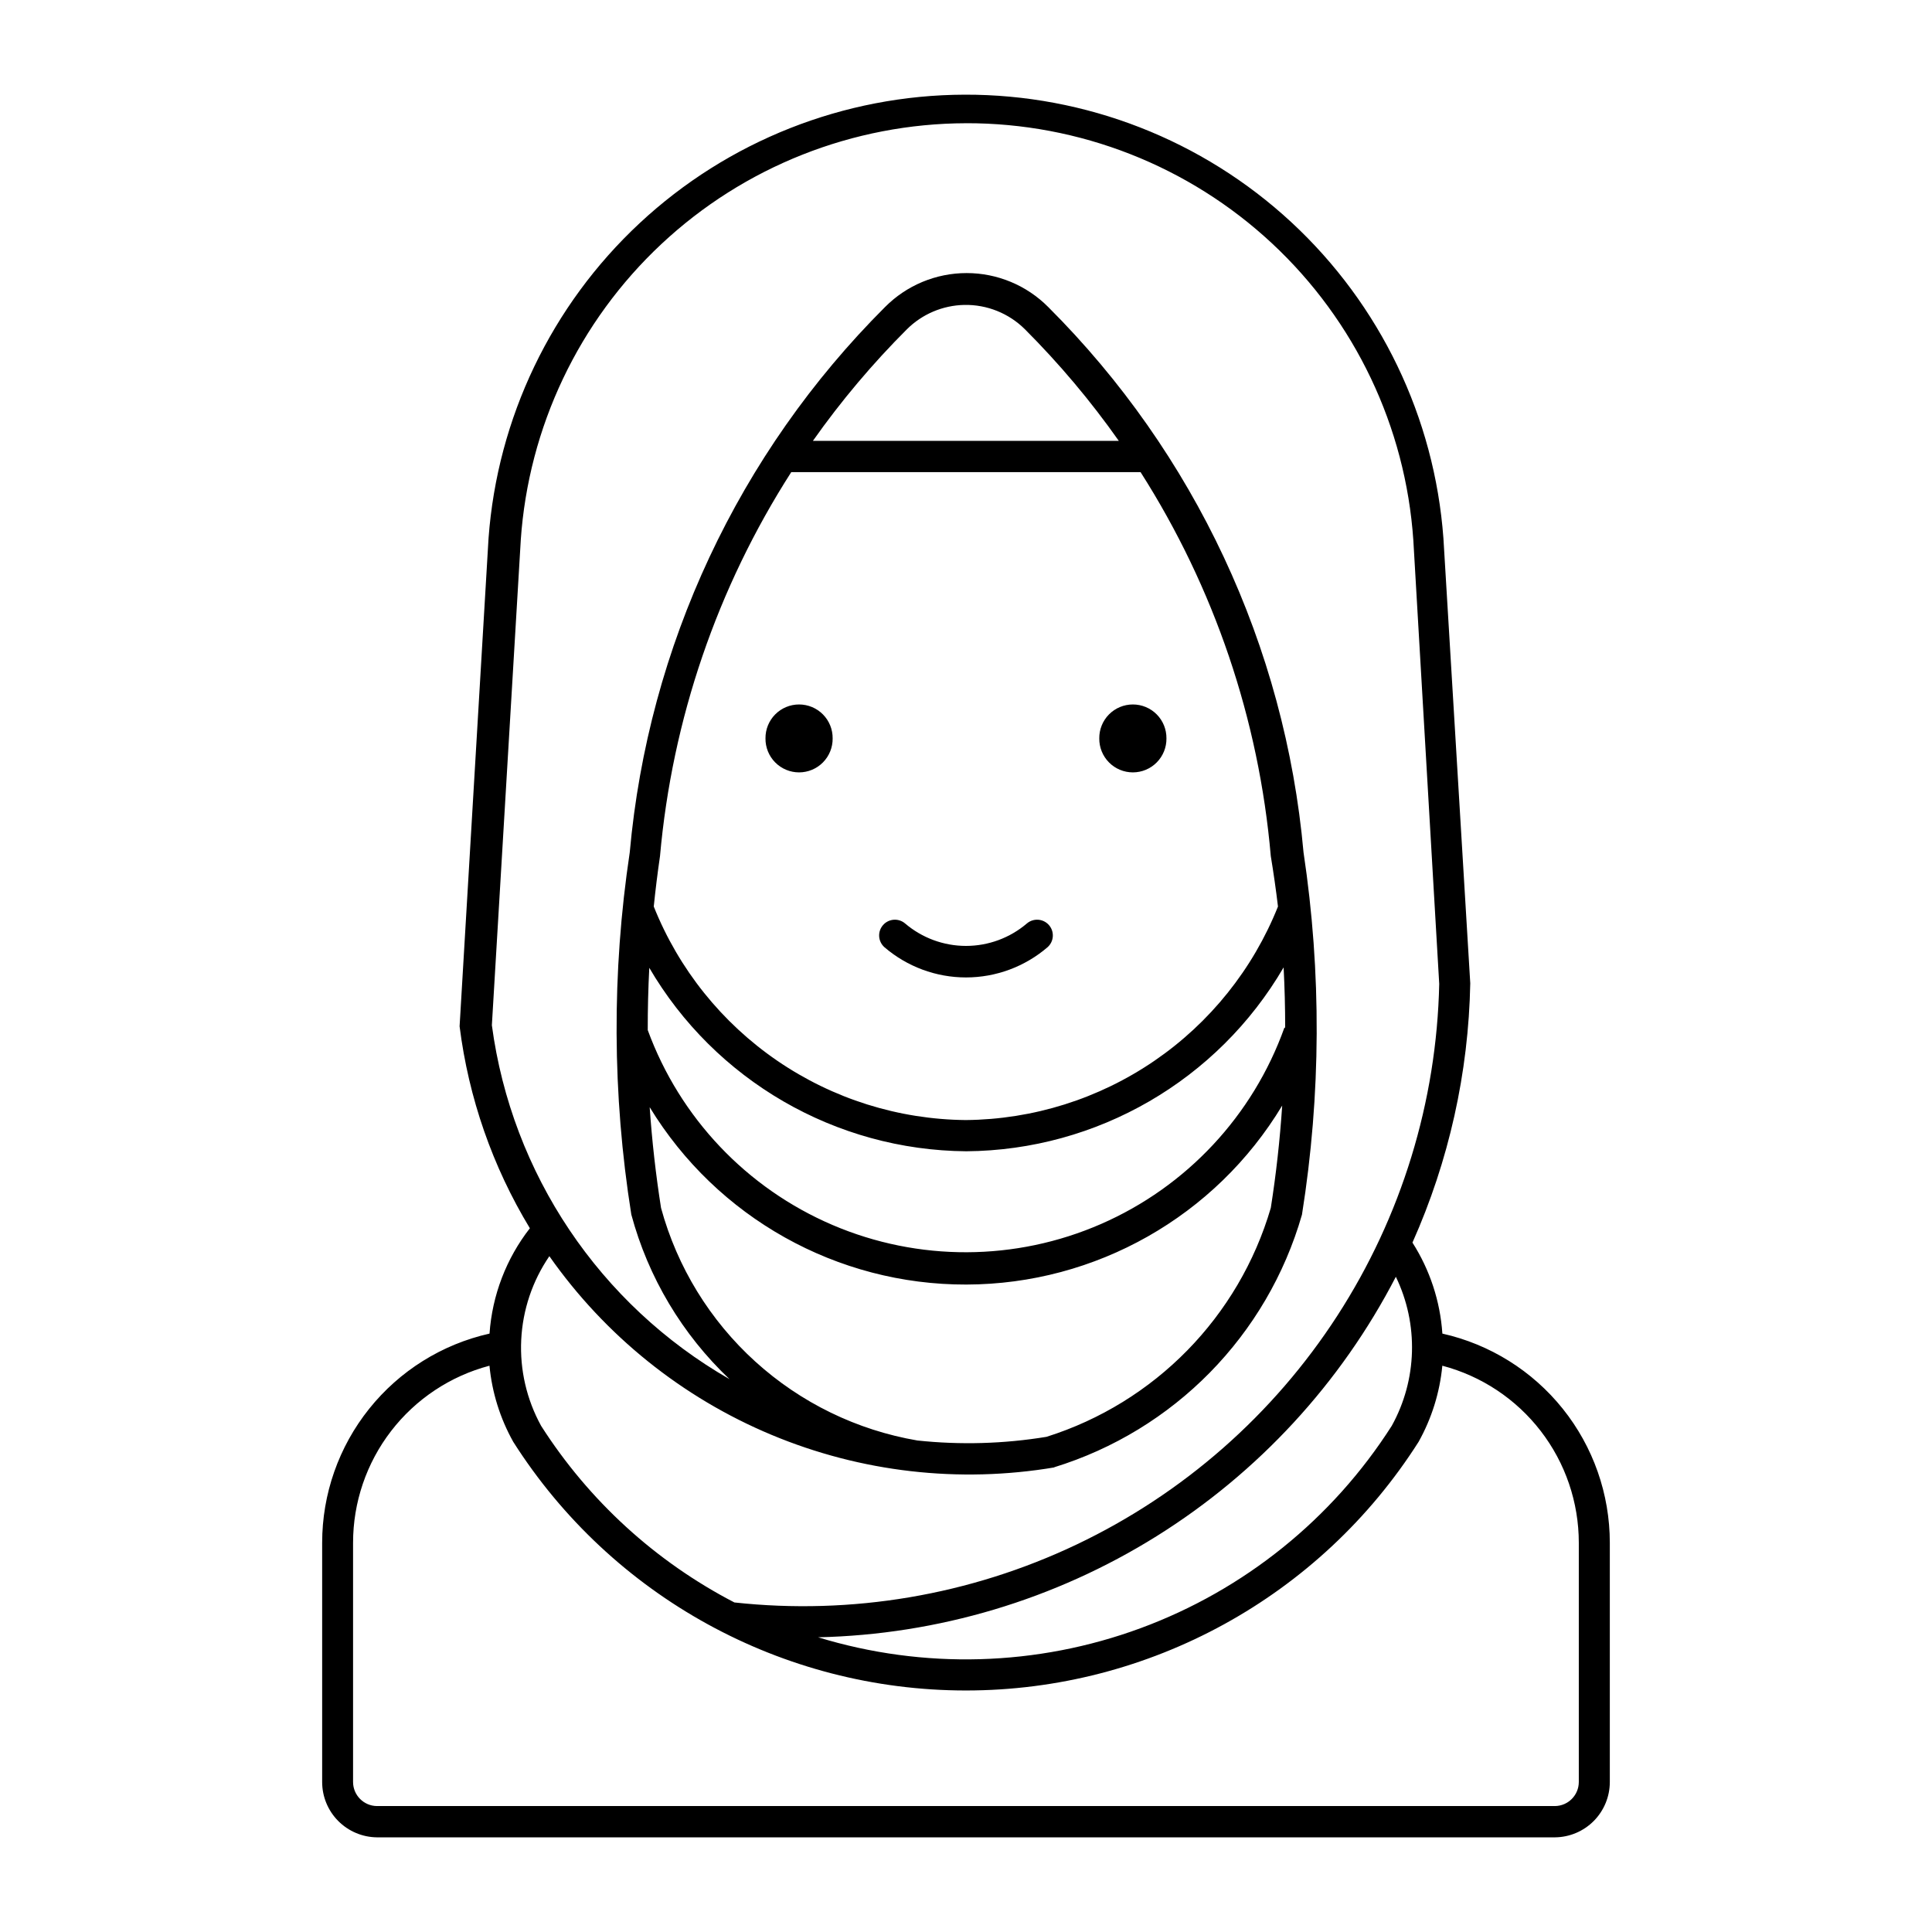 <?xml version="1.0" encoding="UTF-8"?>
<!-- Uploaded to: SVG Repo, www.svgrepo.com, Generator: SVG Repo Mixer Tools -->
<svg fill="#000000" width="800px" height="800px" version="1.1" viewBox="144 144 512 512" xmlns="http://www.w3.org/2000/svg">
 <g>
  <path d="m399.64 169.09c-31.973 0.09-62.734 12.25-86.129 34.051-23.395 21.797-37.695 51.625-40.043 83.512l-7.672 129.35h0.004c2.383 18.941 8.727 37.168 18.621 53.496-6.262 8.035-9.984 17.758-10.691 27.918-12.594 2.828-23.844 9.859-31.906 19.938-8.062 10.074-12.453 22.594-12.449 35.5v63.383c-0.004 3.863 1.52 7.574 4.238 10.32 2.715 2.746 6.41 4.312 10.273 4.356h312.21c3.867-0.039 7.559-1.605 10.281-4.352 2.719-2.75 4.242-6.461 4.242-10.324v-63.383c0-12.906-4.394-25.43-12.461-35.508-8.062-10.074-19.32-17.105-31.914-19.93-0.578-8.578-3.305-16.871-7.93-24.117 9.66-21.648 14.871-45.02 15.32-68.719l-7.113-117.93c-2.356-32.012-16.758-61.941-40.301-83.758-23.547-21.816-54.488-33.895-86.586-33.805zm0.309 7.562h0.004c30.098-0.07 59.098 11.305 81.117 31.82 22.023 20.516 35.418 48.637 37.477 78.664l6.863 117.61c-0.676 31.242-10.02 61.68-26.992 87.914-16.973 26.238-40.906 47.238-69.121 60.66-28.219 13.422-59.613 18.738-90.676 15.348-20.891-10.828-38.555-26.969-51.219-46.801-3.832-6.965-5.66-14.852-5.273-22.793 0.387-7.938 2.969-15.613 7.457-22.172 14.758 21.027 35.168 37.445 58.871 47.348 23.703 9.906 49.727 12.891 75.055 8.613h-0.207c31.816-9.777 56.543-34.965 65.73-66.961 5.062-31.793 5.203-64.176 0.414-96.012-4.902-54.613-28.844-105.77-67.645-144.51-5.723-5.769-13.512-9.012-21.637-9.012-8.121 0-15.91 3.242-21.633 9.012-38.801 38.746-62.746 89.898-67.645 144.51-4.785 31.824-4.644 64.191 0.414 95.973 4.484 16.664 13.492 31.762 26.023 43.629-34.434-19.77-57.711-54.434-62.977-93.789l7.66-128.56h-0.004c2.051-29.926 15.367-57.969 37.27-78.469 21.902-20.504 50.758-31.945 80.758-32.016zm-0.414 48.156h0.004c6-0.117 11.793 2.203 16.055 6.43 9.133 9.133 17.465 19.035 24.906 29.598h-81.074c7.449-10.562 15.793-20.465 24.938-29.598 4.047-4.012 9.48-6.312 15.176-6.43zm-45.848 44.316h92.578c19.535 30.641 31.375 65.551 34.508 101.75 0.734 4.441 1.371 8.895 1.906 13.363-6.617 16.574-18.016 30.805-32.746 40.883-14.73 10.078-32.125 15.543-49.973 15.707-17.844-0.164-35.234-5.633-49.961-15.711-14.73-10.078-26.129-24.305-32.746-40.879 0.457-4.465 1.008-8.922 1.656-13.363 3.219-36.227 15.152-71.137 34.781-101.75zm-37.688 131.25h0.004c17.469 29.941 49.422 48.457 84.082 48.727 34.664-0.27 66.617-18.785 84.086-48.727 0.277 5.32 0.414 10.645 0.414 15.973h-0.207c-8.328 23.297-25.906 42.121-48.578 52.02-22.672 9.898-48.43 9.996-71.176 0.266-22.746-9.73-40.461-28.422-48.965-51.652-0.012-5.539 0.129-11.074 0.414-16.602zm167.79 36.633h0.004c-0.602 9.074-1.605 18.113-3.016 27.094-8.457 28.867-30.746 51.621-59.434 60.672-11.316 1.859-22.832 2.188-34.234 0.973-16.012-2.738-30.91-9.996-42.945-20.91-12.031-10.918-20.699-25.039-24.98-40.711-1.395-8.855-2.398-17.766-3.012-26.707 17.832 29.266 49.656 47.094 83.93 47.004 34.273-0.086 66.008-18.07 83.691-47.43zm30.121 45.348 0.004 0.004c6.078 12.559 5.676 27.293-1.086 39.504-15.734 24.672-39.117 43.508-66.57 53.629-27.453 10.121-57.469 10.969-85.449 2.41 31.746-0.711 62.719-9.957 89.66-26.77 26.938-16.812 48.855-40.57 63.445-68.773zm-240.2 23.574h0.004c0.676 7.09 2.824 13.965 6.305 20.176 26.086 41.035 71.336 65.891 119.96 65.891s93.875-24.855 119.96-65.891c3.477-6.215 5.621-13.086 6.293-20.176 10.367 2.731 19.535 8.812 26.078 17.305 6.543 8.488 10.09 18.902 10.09 29.621v63.383c0 3.496-2.816 6.344-6.312 6.387h-312.22c-3.492-0.047-6.301-2.894-6.301-6.387v-63.383c-0.004-10.715 3.543-21.129 10.082-29.617 6.539-8.488 15.703-14.574 26.062-17.309z"/>
  <path d="m453.12 339.69c0.027-2.379-0.898-4.668-2.57-6.359-1.672-1.691-3.953-2.641-6.328-2.641-2.379 0-4.66 0.949-6.332 2.641s-2.598 3.981-2.57 6.359c-0.027 2.375 0.898 4.664 2.57 6.356 1.672 1.691 3.953 2.644 6.332 2.644 2.375 0 4.656-0.953 6.328-2.644 1.672-1.691 2.598-3.981 2.57-6.356z"/>
  <path d="m364.66 339.69c0.027-2.379-0.898-4.668-2.57-6.359s-3.953-2.641-6.328-2.641c-2.379 0-4.66 0.949-6.332 2.641-1.672 1.691-2.598 3.981-2.57 6.359-0.027 2.375 0.898 4.664 2.57 6.356 1.672 1.691 3.953 2.644 6.332 2.644 2.375 0 4.656-0.953 6.328-2.644 1.672-1.691 2.598-3.981 2.57-6.356z"/>
  <path d="m378.36 395c6.019 5.18 13.695 8.031 21.637 8.031 7.941 0 15.617-2.852 21.637-8.031 1.691-1.523 1.848-4.125 0.352-5.84-1.496-1.715-4.09-1.914-5.832-0.449-4.504 3.848-10.23 5.965-16.156 5.965-5.926 0-11.652-2.117-16.156-5.965-1.742-1.465-4.336-1.266-5.832 0.449-1.496 1.715-1.34 4.316 0.352 5.84z"/>
 </g>
</svg>